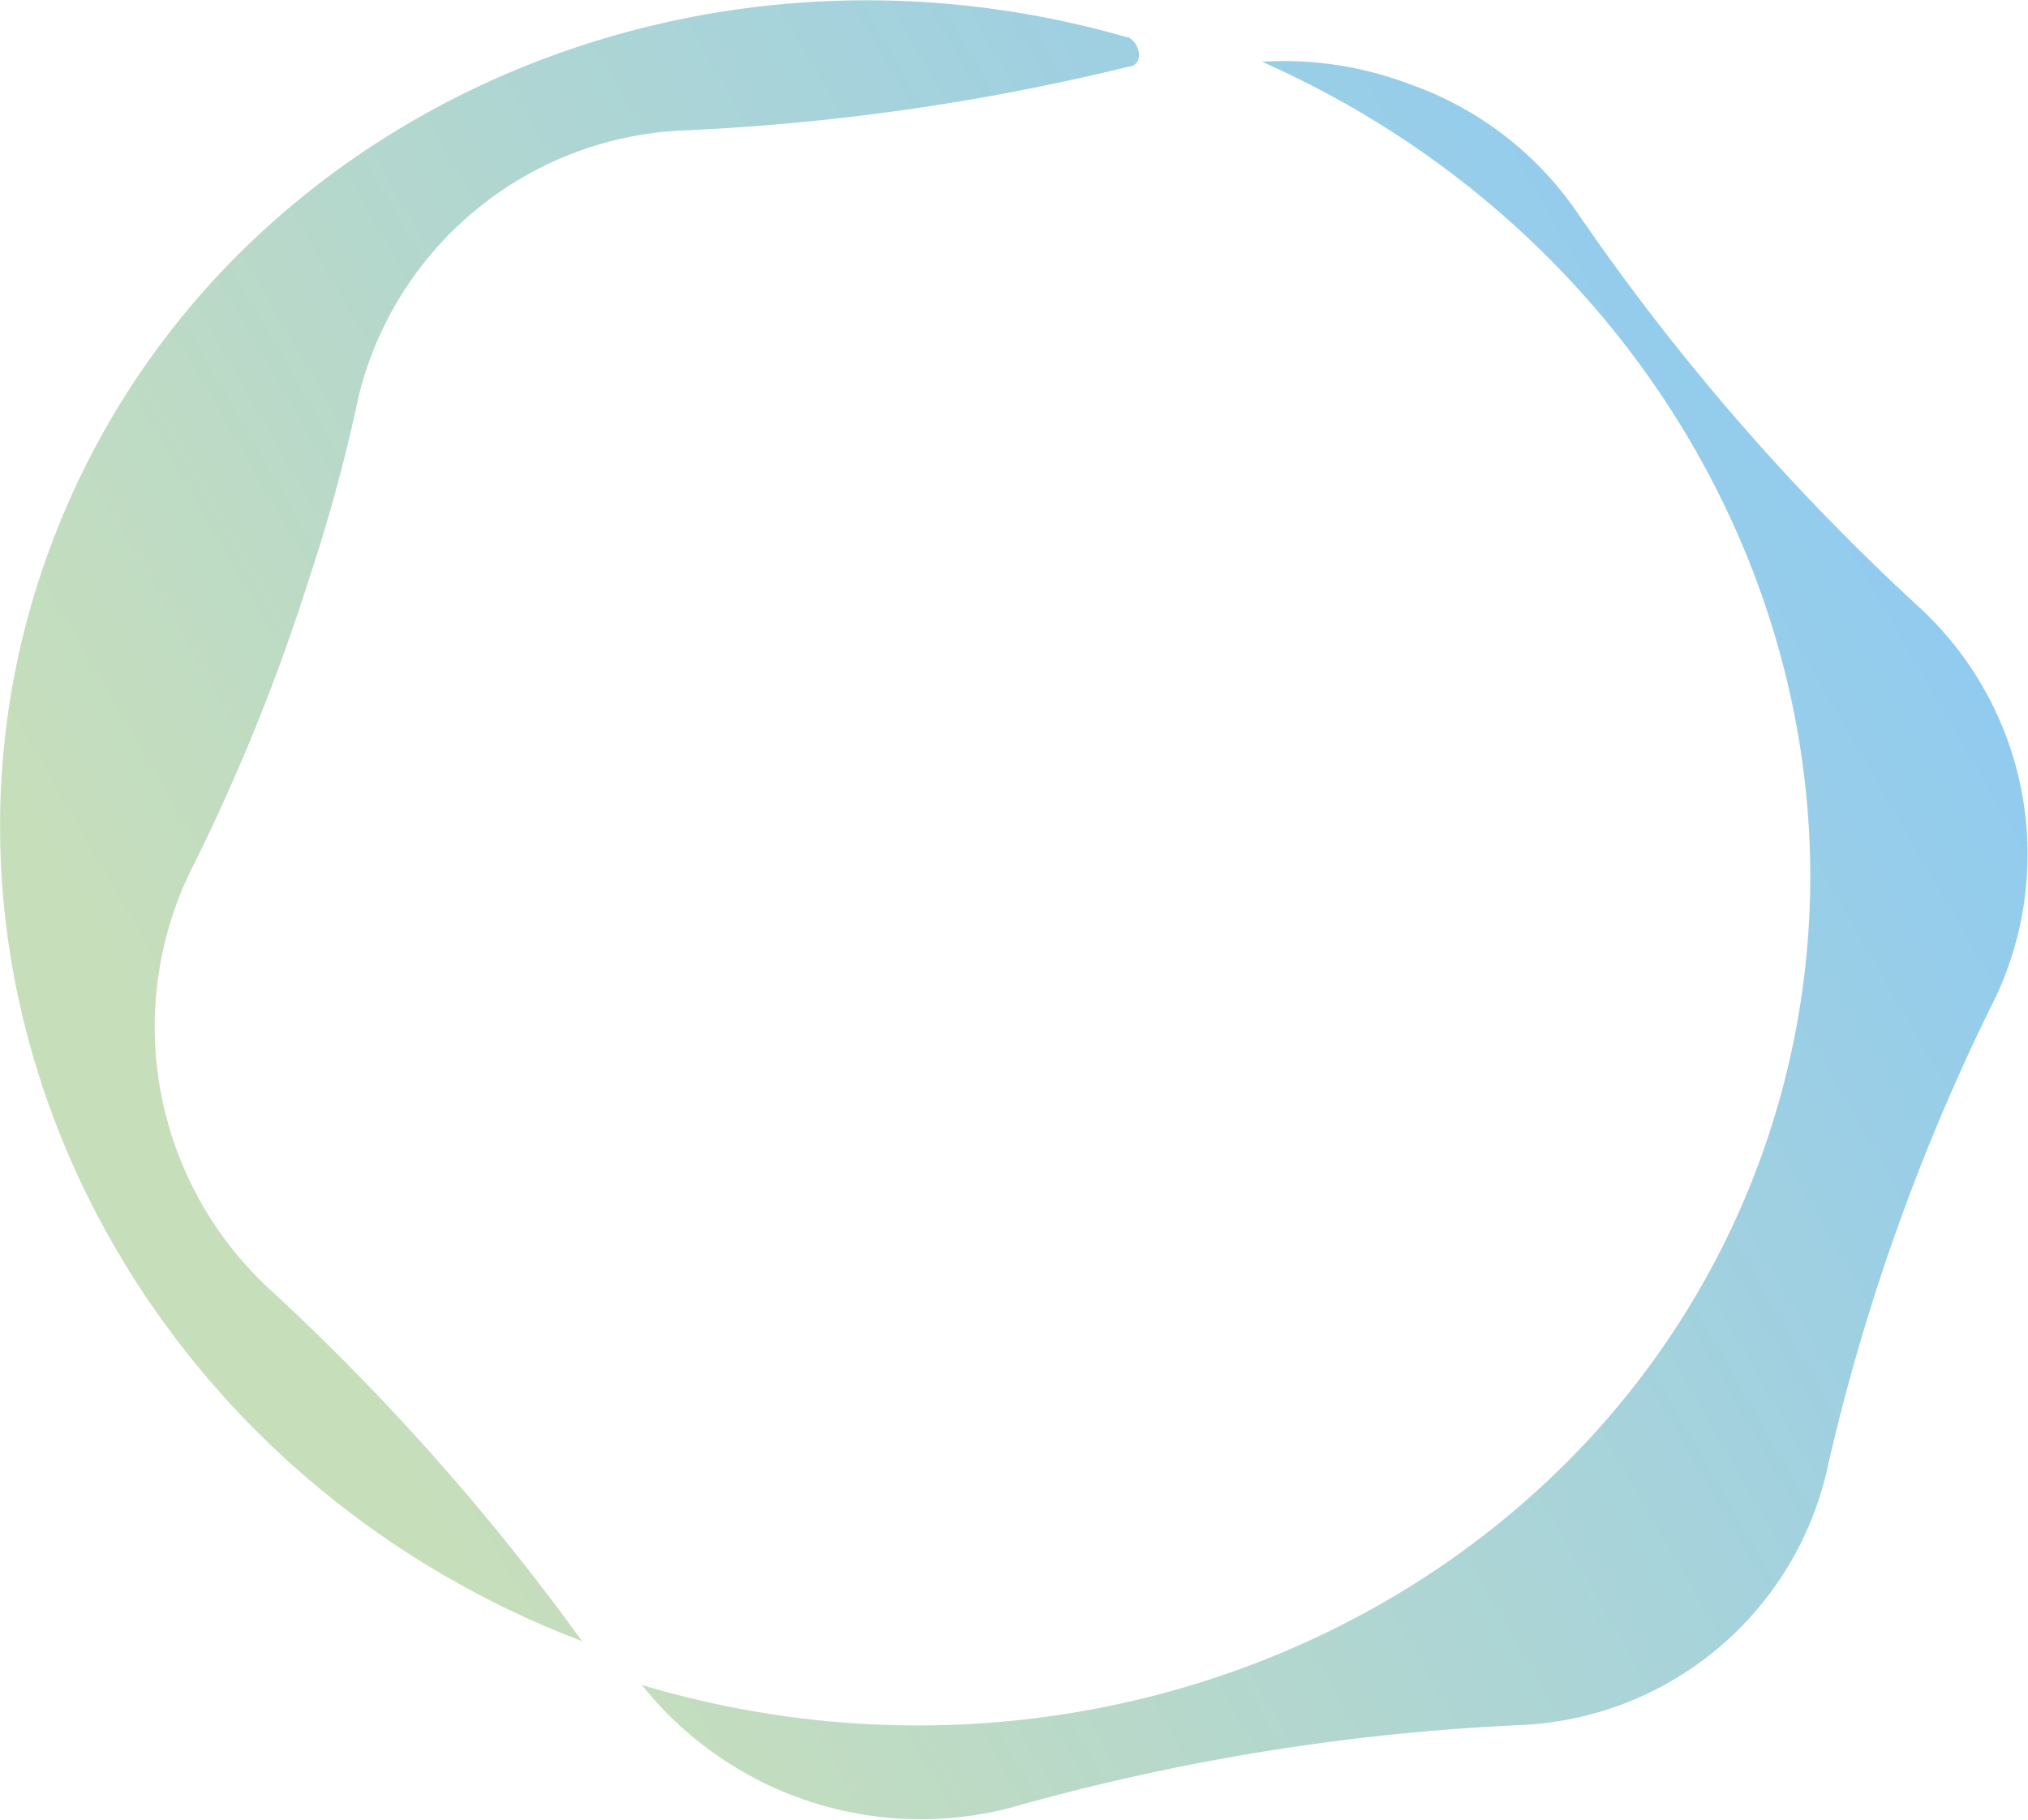 <svg xmlns="http://www.w3.org/2000/svg" viewBox="0 0 63.38 56.9">
  <defs>
    <style>
      .cls-1 { fill: url(#grad1); }
    </style>
    <linearGradient id="grad1" x1="6.15" y1="43.42" x2="57.51" y2="13.76" gradientUnits="userSpaceOnUse">
      <stop offset="0.07" stop-color="#c7debb">
        <animate attributeName="stop-color"
                values="#c7debb; #91cbef; #c7debb"
                dur="6s"
                repeatCount="indefinite" />
      </stop>

      <stop offset="1" stop-color="#91cbef">
        <animate attributeName="stop-color"
                values="#91cbef; #c7debb; #91cbef"
                dur="6s"
                repeatCount="indefinite" />
      </stop>

    </linearGradient>
  </defs>

  <g data-name="Layer 2">
    <g id="design">
      <path class="cls-1" d="M62.37,31.17a65.81,65.81,0,0,0-5.31,14.94,10.28,10.28,0,0,1-9.49,7.81,70.06,70.06,0,0,0-16,2.59,11.15,11.15,0,0,1-11.51-3.84C34.57,57,50,49.89,55,36.27c4.9-13.4-2-28.33-15.56-34.34A11.06,11.06,0,0,1,44,2.61a10.63,10.63,0,0,1,5.27,4A72.11,72.11,0,0,0,60,19,10.5,10.5,0,0,1,62.37,31.17Zm-27.13-30C21.2-2.89,6.35,4,1.53,17.22A24.93,24.93,0,0,0,.31,21.91C-1.62,34.1,5.66,46.52,18.19,51.3a73.48,73.48,0,0,0-9.76-11A11.16,11.16,0,0,1,5.89,27.36,63,63,0,0,0,9.69,18a52.61,52.61,0,0,0,1.52-5.62,10.93,10.93,0,0,1,10.08-8.3,71.85,71.85,0,0,0,14-2s.29,0,.31-.36A.67.67,0,0,0,35.24,1.15Z"/>
    </g>
  </g>
</svg>
